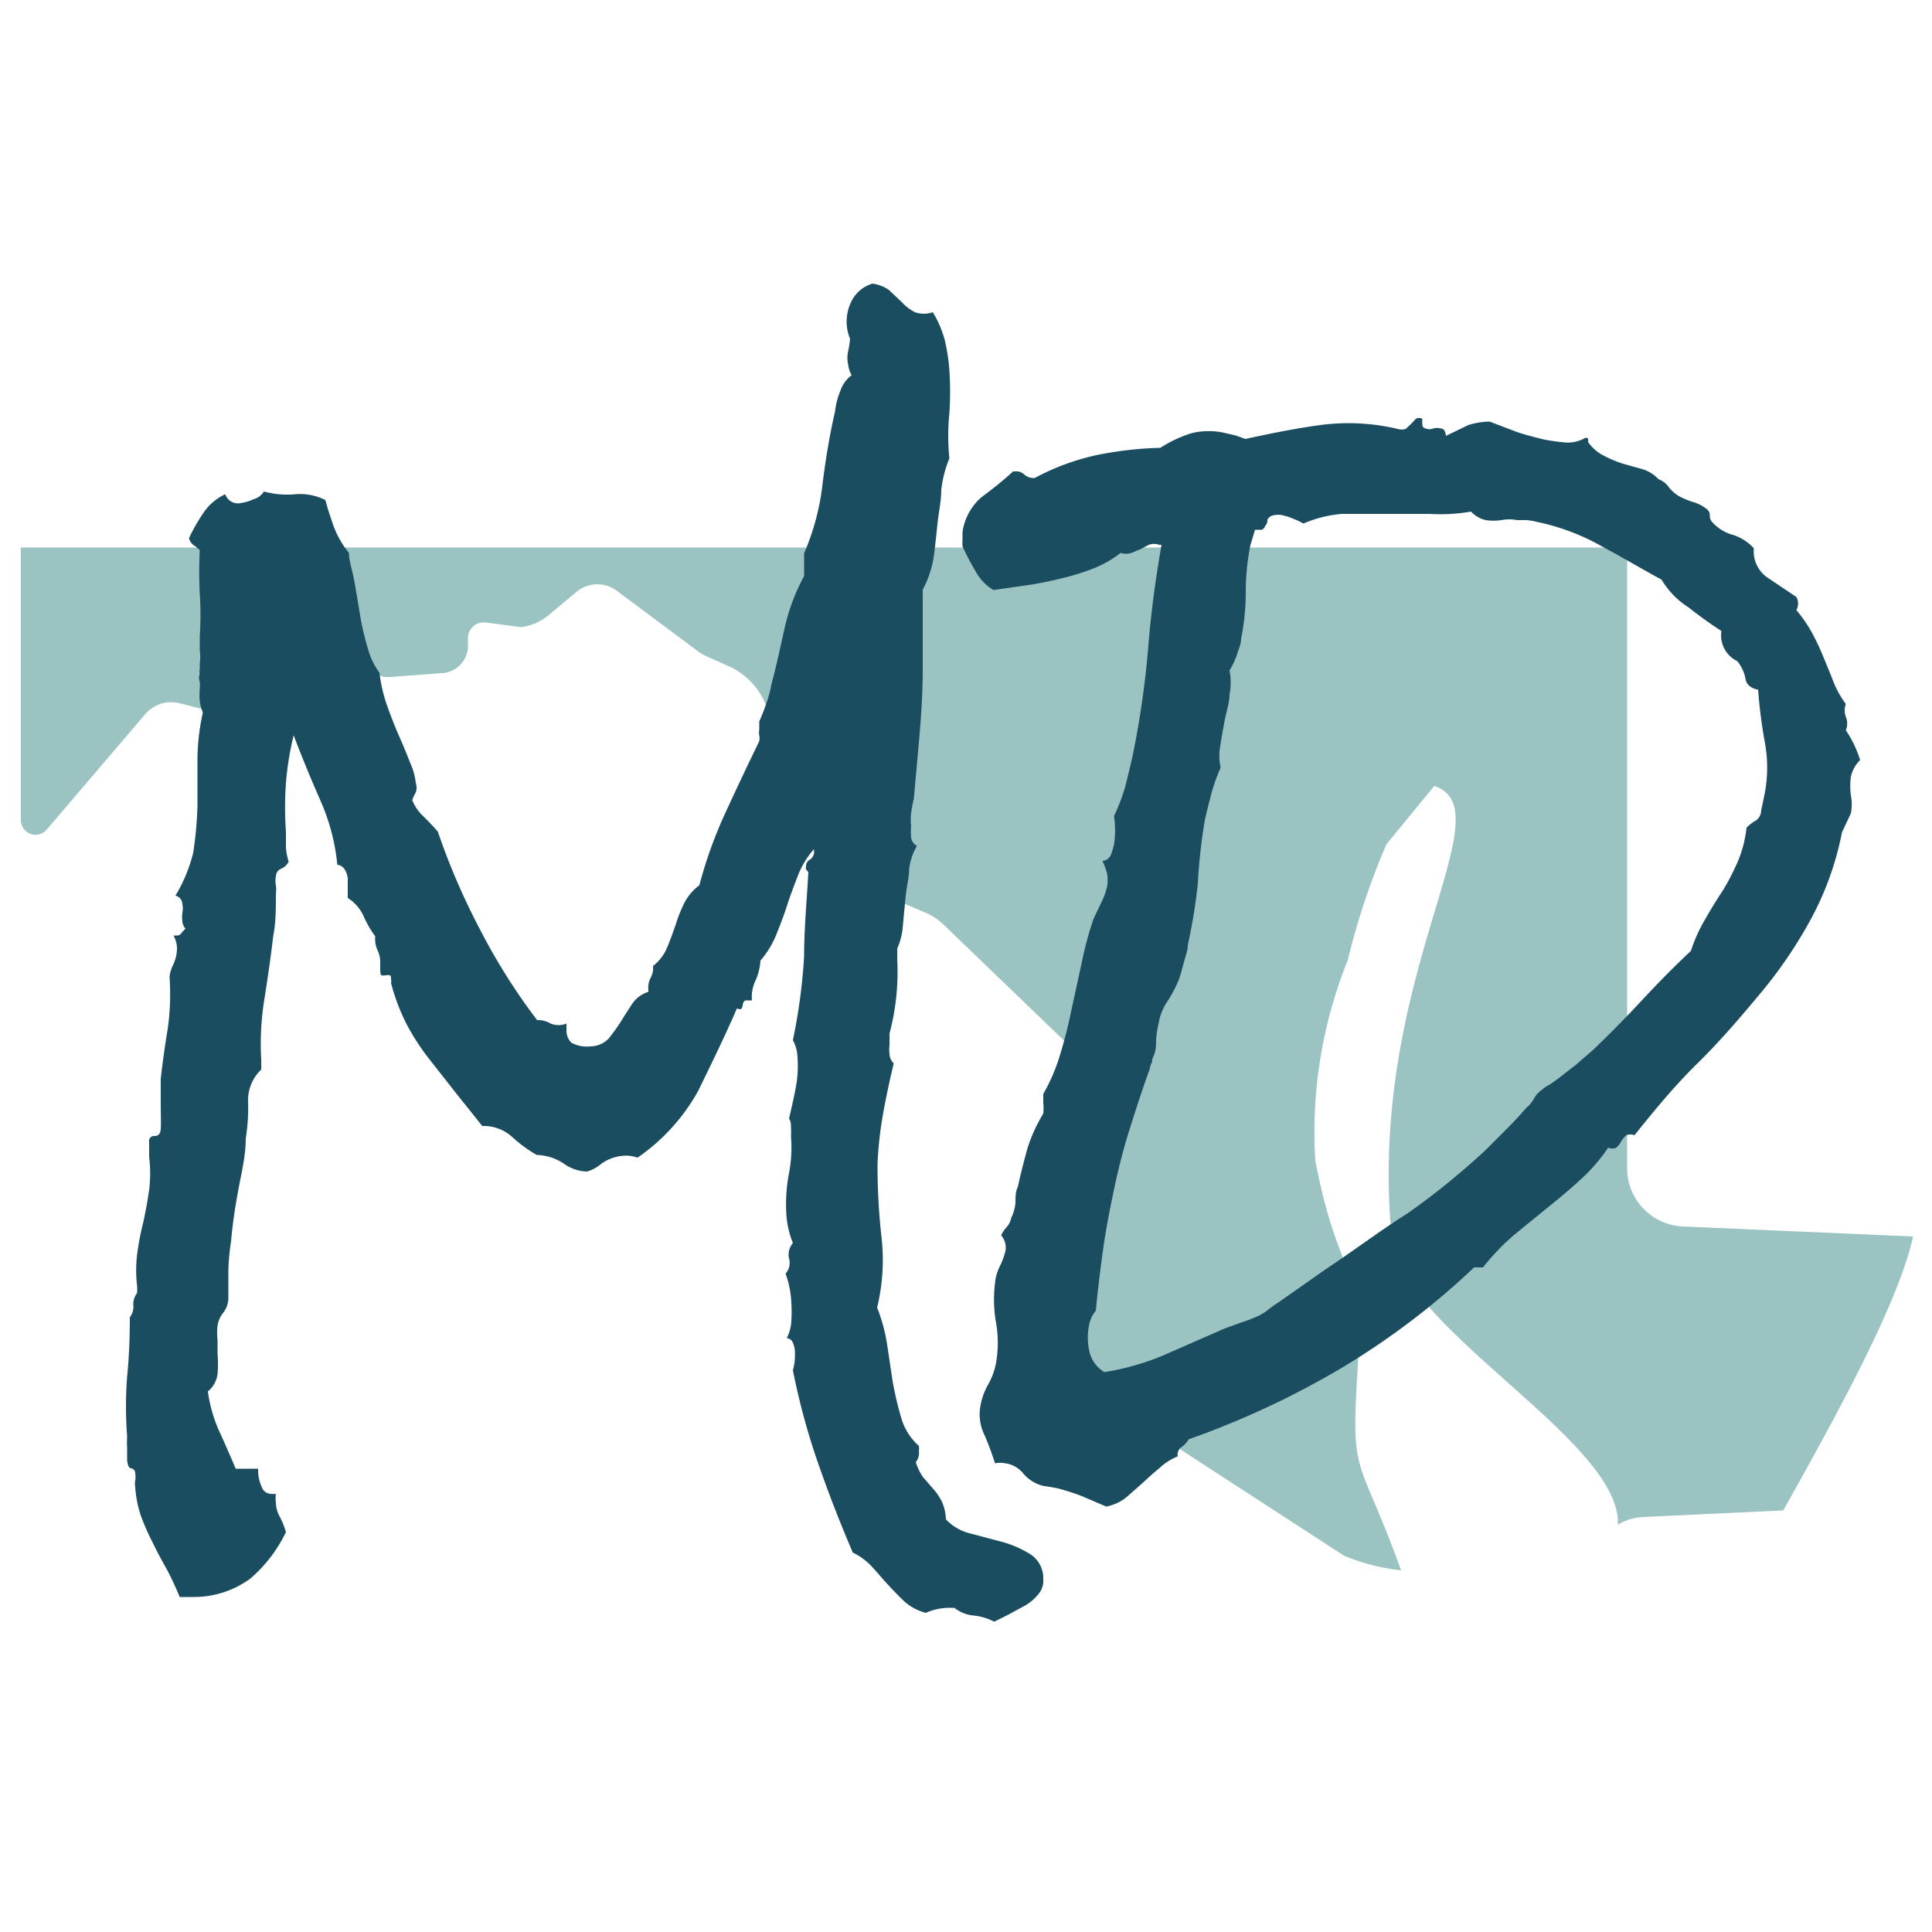 <svg id="Outlined" xmlns="http://www.w3.org/2000/svg" viewBox="0 0 50 50"><defs><style>.cls-1{fill:#9ac3c1;}.cls-2{fill:#1b4d61;}</style></defs><path class="cls-1" d="M49.51,32c-.36,1.64-1.8,4.31-3.36,7.09l-3.62.17a1.38,1.38,0,0,0-.66.2v-.1c-.07-2.15-5.62-5-5.85-7.3-.66-6.76,3-11.08,1.1-11.72l-1.24,1.51a18.61,18.61,0,0,0-1,3,11.88,11.88,0,0,0-.84,5.19c.62,3.2,1.26,2.61,1.1,5.31-.19,3,0,2.19,1.12,5.29a.43.43,0,0,0,0,0,5.36,5.36,0,0,1-1.48-.38l-5.31-3.45a3,3,0,0,1-1-1.16l-1.56-3.17a1.77,1.77,0,0,1-.1-1.37l1.05-3.16A1,1,0,0,0,27.61,27l-3.22-3.1a1.6,1.6,0,0,0-.37-.25l-.7-.3a1.4,1.4,0,0,1-.81-1.21l0-.88a1.08,1.08,0,0,0-.67-1l-1-.4a.72.72,0,0,0-.54,0l-.42-1.45a1.87,1.87,0,0,0-1-1.16L18.32,17a1.38,1.38,0,0,1-.33-.2l-2-1.49a.84.84,0,0,0-1.06,0l-.77.64a1.37,1.37,0,0,1-.68.28l-.91-.12a.41.41,0,0,0-.46.43v.12a.71.71,0,0,1-.67.76l-1.34.1a.62.62,0,0,1-.53-.21l-1-1.13a.42.42,0,0,0-.67.05l-1.32,2a.65.65,0,0,1-.71.28l-1.22-.31a.88.88,0,0,0-.88.27L1.2,21.48a.38.38,0,0,1-.66-.24l0-7.07H41.92l.19-.21V30.28a1.51,1.51,0,0,0,1.43,1.46Z"/><path class="cls-2" d="M27,40.87a.53.53,0,0,1-.13.39,1.21,1.21,0,0,1-.34.29l-.42.23-.38.19a1.47,1.47,0,0,0-.53-.16.92.92,0,0,1-.5-.2h-.16a1.56,1.56,0,0,0-.58.13,1.32,1.32,0,0,1-.56-.3c-.15-.14-.29-.29-.43-.44s-.27-.31-.41-.46a1.64,1.64,0,0,0-.49-.36c-.33-.77-.63-1.54-.9-2.32a17.69,17.69,0,0,1-.65-2.4,1.72,1.72,0,0,0,.05-.26,2.35,2.35,0,0,0,0-.26.67.67,0,0,0-.05-.19.19.19,0,0,0-.16-.12,1.07,1.07,0,0,0,.12-.45,3.45,3.45,0,0,0,0-.45,2.5,2.5,0,0,0-.15-.77.41.41,0,0,0,.09-.39.46.46,0,0,1,.1-.4,2.37,2.37,0,0,1-.17-.76,4.26,4.26,0,0,1,.06-1,3.5,3.5,0,0,0,.06-1,1.79,1.79,0,0,0,0-.23c0-.08,0-.16-.05-.23.06-.26.12-.52.17-.78a3,3,0,0,0,.05-.79,1,1,0,0,0-.12-.46,14.85,14.85,0,0,0,.29-2.17c0-.71.07-1.44.11-2.18l-.06-.07a.08.08,0,0,1,0-.06.2.2,0,0,1,.11-.2.24.24,0,0,0,.09-.26,2.33,2.33,0,0,0-.41.68c-.1.26-.2.52-.28.77s-.18.51-.28.76a2.41,2.41,0,0,1-.41.67,1.46,1.46,0,0,1-.12.5,1,1,0,0,0-.1.53h-.12c-.06,0-.1,0-.12.13s-.07.1-.15.08c-.31.72-.66,1.43-1,2.13a5.1,5.1,0,0,1-1.57,1.73.9.9,0,0,0-.35-.05,1.11,1.11,0,0,0-.59.21,1,1,0,0,1-.37.2,1.08,1.08,0,0,1-.59-.2,1.33,1.33,0,0,0-.71-.23,3.54,3.54,0,0,1-.65-.48,1.11,1.11,0,0,0-.76-.27l-.71-.89-.66-.84a5.91,5.91,0,0,1-.58-.89,5.27,5.27,0,0,1-.41-1.08.15.15,0,0,0,0-.09c0-.1,0-.13-.14-.11s-.13,0-.14-.13V24.9a.73.73,0,0,0-.08-.33.74.74,0,0,1-.05-.34,2.7,2.7,0,0,1-.3-.52A1.08,1.08,0,0,0,9,23.24V23c0-.1,0-.18,0-.27a.57.57,0,0,0-.08-.23.26.26,0,0,0-.19-.12,5.38,5.38,0,0,0-.45-1.69c-.25-.57-.48-1.13-.68-1.66a7.62,7.62,0,0,0-.2,1.24,8.83,8.83,0,0,0,0,1.26l0,.4a1.61,1.61,0,0,0,.07.37.37.37,0,0,1-.19.18.22.22,0,0,0-.14.2.6.6,0,0,0,0,.23.88.88,0,0,1,0,.23c0,.38,0,.74-.07,1.09-.06.52-.13,1-.22,1.58a7.22,7.22,0,0,0-.09,1.61,1.23,1.23,0,0,1,0,.13.69.69,0,0,1,0,.13,1.1,1.1,0,0,0-.34.84,4.8,4.8,0,0,1-.06.94c0,.45-.11.89-.19,1.32s-.15.88-.19,1.34a6.37,6.37,0,0,0-.07.74c0,.25,0,.5,0,.75a.63.63,0,0,1-.13.36.7.7,0,0,0-.15.34,1.47,1.47,0,0,0,0,.36c0,.13,0,.25,0,.36a3,3,0,0,1,0,.53.69.69,0,0,1-.25.45,3.73,3.73,0,0,0,.28,1c.13.28.27.6.44,1l.58,0v.09a1.13,1.13,0,0,0,.11.42c.06.12.18.16.35.14a.83.83,0,0,0,0,.23.8.8,0,0,0,.11.38,2.15,2.15,0,0,1,.15.38,3.67,3.67,0,0,1-.93,1.21,2.47,2.47,0,0,1-1.45.47l-.37,0a7.7,7.7,0,0,0-.33-.71c-.13-.23-.25-.45-.36-.68a6.21,6.21,0,0,1-.31-.7,2.93,2.93,0,0,1-.15-.75.55.55,0,0,1,0-.18.47.47,0,0,0,0-.17.13.13,0,0,0-.1-.14c-.06,0-.1-.08-.11-.22l0-.31a2.53,2.53,0,0,1,0-.3,9.89,9.89,0,0,1,0-1.54c.05-.51.07-1,.07-1.54a.44.44,0,0,0,.09-.32.48.48,0,0,1,.1-.31V33.3a3.49,3.49,0,0,1,0-.85,7.6,7.6,0,0,1,.16-.83c.06-.27.11-.55.15-.83a3.49,3.49,0,0,0,0-.85l0-.38a.13.13,0,0,1,.14-.16c.1,0,.15-.06.16-.18s0-.44,0-.65,0-.43,0-.65q.07-.63.18-1.29a6.36,6.36,0,0,0,.05-1.31v-.07a1.06,1.06,0,0,1,.1-.3,1,1,0,0,0,.09-.44.75.75,0,0,0-.09-.3s0,0,.09,0a.13.13,0,0,0,.12-.07l.1-.11a.29.29,0,0,1-.08-.18.9.9,0,0,1,0-.23.53.53,0,0,0,0-.22.23.23,0,0,0-.18-.22A4,4,0,0,0,5,22.07a9.73,9.73,0,0,0,.11-1.2c0-.41,0-.82,0-1.24a5.78,5.78,0,0,1,.14-1.19,1.11,1.11,0,0,1-.08-.3,1.71,1.71,0,0,1,0-.31,1.29,1.29,0,0,0,0-.19.27.27,0,0,1,0-.2.25.25,0,0,1,0-.12l0-.15a1.27,1.27,0,0,0,0-.34c0-.12,0-.24,0-.36a8.3,8.3,0,0,0,0-1.11,10.4,10.4,0,0,1,0-1.12A.92.92,0,0,0,5,14.1a.34.34,0,0,1-.11-.17,4.56,4.56,0,0,1,.37-.65,1.38,1.38,0,0,1,.57-.49.34.34,0,0,0,.39.23,1.13,1.13,0,0,0,.34-.1.46.46,0,0,0,.27-.2,2.27,2.27,0,0,0,.82.07,1.46,1.46,0,0,1,.77.15c.06.23.14.47.23.72a2.47,2.47,0,0,0,.38.65c0,.2.09.45.14.73s.1.58.15.89a7,7,0,0,0,.2.85,1.85,1.85,0,0,0,.3.63,4,4,0,0,0,.19.83c.1.28.2.54.31.79s.21.49.29.7a1.73,1.73,0,0,1,.15.53.39.39,0,0,1,0,.25.77.77,0,0,0-.09.2,1.17,1.17,0,0,0,.29.42c.11.11.24.24.37.39a17.7,17.7,0,0,0,1.09,2.53A15.89,15.89,0,0,0,13.9,26.4a.63.63,0,0,1,.35.09.55.55,0,0,0,.41,0v.16a.46.46,0,0,0,.12.33.82.82,0,0,0,.5.1.66.66,0,0,0,.47-.2c.1-.13.21-.27.31-.43s.2-.32.3-.47a.78.78,0,0,1,.42-.31v-.05a.56.56,0,0,1,.06-.32.51.51,0,0,0,.06-.3,1.18,1.18,0,0,0,.37-.49c.08-.19.15-.39.22-.59a3.57,3.57,0,0,1,.23-.57,1.33,1.33,0,0,1,.38-.44A11.26,11.26,0,0,1,18.79,21c.27-.59.56-1.2.86-1.82a.49.49,0,0,0,0-.15.4.4,0,0,1,0-.15l0-.21c.07-.16.13-.31.18-.46a2.77,2.77,0,0,0,.13-.48c.13-.49.24-1,.34-1.45a5.14,5.14,0,0,1,.51-1.37l0-.59a6.27,6.27,0,0,0,.48-1.82c.08-.63.18-1.24.32-1.85a2,2,0,0,1,.14-.54.83.83,0,0,1,.29-.4.71.71,0,0,1-.09-.28.76.76,0,0,1,0-.34A3,3,0,0,0,22,8.77a1.17,1.17,0,0,1,.05-1,.88.88,0,0,1,.53-.43A1,1,0,0,1,23,7.5l.34.32a1.19,1.19,0,0,0,.34.26.7.7,0,0,0,.46,0,2.7,2.7,0,0,1,.31.72,4.88,4.88,0,0,1,.12.78,8.46,8.46,0,0,1,0,1.12,5.62,5.62,0,0,0,0,1.16,3.09,3.09,0,0,0-.21.82c0,.29-.07.59-.1.89s-.06.59-.1.87a2.66,2.66,0,0,1-.28.82c0,.71,0,1.4,0,2.07s-.05,1.35-.11,2l-.12,1.34a3.49,3.49,0,0,0-.07.37,1.51,1.51,0,0,0,0,.34,1.71,1.71,0,0,0,0,.3.28.28,0,0,0,.15.21,1.59,1.59,0,0,0-.2.58c0,.22-.06.45-.09.71l-.07.73a1.82,1.82,0,0,1-.15.64l0,.26a6.26,6.26,0,0,1-.2,1.94v.31a.74.74,0,0,0,0,.21.36.36,0,0,0,.11.25c-.1.41-.19.83-.27,1.27a9.81,9.81,0,0,0-.15,1.34,16.82,16.82,0,0,0,.1,1.86,5.23,5.23,0,0,1-.11,1.85,4.53,4.53,0,0,1,.25.9l.15,1a8.62,8.62,0,0,0,.22.94,1.53,1.53,0,0,0,.46.74.35.35,0,0,1,0,.13.37.37,0,0,1-.08.29,1.42,1.42,0,0,0,.19.39l.26.3a1.51,1.51,0,0,1,.22.32,1.2,1.2,0,0,1,.11.47,1.26,1.26,0,0,0,.61.36l.83.22a2.76,2.76,0,0,1,.74.32A.74.74,0,0,1,27,40.87Z"/><path class="cls-2" d="M47.67,21.54a7.86,7.86,0,0,1-.85,2.33,11.72,11.72,0,0,1-1.33,1.92c-.5.6-1,1.18-1.58,1.75s-1.09,1.19-1.61,1.84a.28.28,0,0,0-.21,0,.64.64,0,0,0-.13.15.55.55,0,0,1-.13.17.24.24,0,0,1-.21,0,4.5,4.5,0,0,1-.73.84c-.27.25-.56.49-.86.73l-.87.71a6.08,6.08,0,0,0-.78.82l-.23,0a19.57,19.57,0,0,1-3.46,2.62,22.35,22.35,0,0,1-3.93,1.83.59.59,0,0,1-.18.2.23.23,0,0,0-.1.24A1.51,1.51,0,0,0,30,38c-.15.12-.29.25-.43.38l-.42.37a1.19,1.19,0,0,1-.52.24L28,38.72a6.4,6.4,0,0,0-.62-.2l-.27-.05a.83.83,0,0,1-.25-.06,1,1,0,0,1-.39-.29.71.71,0,0,0-.46-.25.65.65,0,0,0-.26,0,7,7,0,0,0-.28-.75,1.21,1.21,0,0,1-.09-.77,1.67,1.67,0,0,1,.2-.53,1.84,1.84,0,0,0,.19-.51,3,3,0,0,0,0-1.12,3.5,3.5,0,0,1,0-1.12,1.48,1.48,0,0,1,.13-.35,2,2,0,0,0,.12-.34.49.49,0,0,0-.11-.41.85.85,0,0,1,.14-.21.5.5,0,0,0,.12-.24,1.12,1.12,0,0,0,.11-.39c0-.15,0-.29.06-.41.07-.32.15-.64.25-1a4.08,4.08,0,0,1,.41-.9,1.23,1.23,0,0,0,0-.27l0-.24a4.71,4.71,0,0,0,.43-1,12,12,0,0,0,.3-1.18L28,24.89a9,9,0,0,1,.3-1.11l.2-.42a1.87,1.87,0,0,0,.15-.41,1,1,0,0,0,0-.35,1.75,1.75,0,0,0-.12-.32.25.25,0,0,0,.22-.16,1.86,1.86,0,0,0,.08-.26,2.51,2.51,0,0,0,0-.74,5,5,0,0,0,.29-.76c.07-.27.13-.53.19-.79a23.82,23.82,0,0,0,.4-2.74c.07-.91.19-1.82.35-2.73H30a.4.4,0,0,0-.27,0l-.21.11-.24.1a.47.47,0,0,1-.28,0,2.77,2.77,0,0,1-.75.42,6.09,6.09,0,0,1-.83.25c-.29.07-.58.13-.87.17l-.84.12a1.26,1.26,0,0,1-.47-.5,6.25,6.25,0,0,1-.33-.63,1.37,1.37,0,0,1,0-.19l0-.18a1.46,1.46,0,0,1,.5-.91,9.87,9.87,0,0,0,.81-.66l.12,0a.31.31,0,0,1,.18.09.37.37,0,0,0,.19.08l.07,0a6.14,6.14,0,0,1,1.59-.59,9.28,9.28,0,0,1,1.66-.19,3.26,3.26,0,0,1,.81-.38,1.86,1.86,0,0,1,.88,0l.26.06.25.09c.69-.15,1.34-.28,1.94-.36a5.53,5.53,0,0,1,2,.1.34.34,0,0,0,.21,0l.14-.13.12-.13a.17.17,0,0,1,.17,0,.63.63,0,0,0,0,.14.1.1,0,0,0,.09.11.25.25,0,0,0,.19,0,.34.34,0,0,1,.2,0c.08,0,.12.08.13.19L38,11a2,2,0,0,1,.55-.09l.68.26c.23.08.47.14.71.2a5,5,0,0,0,.56.08.9.9,0,0,0,.53-.12c.06,0,.08,0,.07.11a1.1,1.1,0,0,0,.38.34A3.26,3.26,0,0,0,42,12l.5.14a.93.93,0,0,1,.42.26.58.58,0,0,1,.27.21,1,1,0,0,0,.26.23,2.18,2.18,0,0,0,.36.15,1,1,0,0,1,.34.17.2.2,0,0,1,.1.17.24.24,0,0,0,.08.2,1.08,1.08,0,0,0,.51.31,1.24,1.24,0,0,1,.55.35.82.82,0,0,0,.37.77l.73.49a.35.35,0,0,1,0,.34,3.52,3.52,0,0,1,.39.56,6.09,6.09,0,0,1,.3.63c.09.22.18.43.26.64a2.52,2.52,0,0,0,.33.6.47.47,0,0,0,0,.33.45.45,0,0,1,0,.35,2.9,2.9,0,0,1,.37.77.88.88,0,0,0-.24.43,1.88,1.88,0,0,0,0,.48,1.23,1.23,0,0,1,0,.47Zm-2-1a3.6,3.6,0,0,0,0-1.35,12.59,12.59,0,0,1-.17-1.34q-.3-.06-.33-.3a1,1,0,0,0-.21-.44.74.74,0,0,1-.41-.78c-.28-.18-.57-.39-.85-.61A2.18,2.18,0,0,1,43,15c-.52-.28-1-.57-1.56-.87a5.78,5.78,0,0,0-1.65-.62,1.77,1.77,0,0,0-.29-.05l-.24,0a1.07,1.07,0,0,0-.4,0,1.36,1.36,0,0,1-.41,0,.75.75,0,0,1-.38-.22A4.69,4.69,0,0,1,37,13.3c-.38,0-.76,0-1.14,0s-.76,0-1.13,0a3.17,3.17,0,0,0-1,.25,1.42,1.42,0,0,0-.25-.12,1.27,1.27,0,0,0-.23-.08.54.54,0,0,0-.34,0,.22.22,0,0,0-.11.1c0,.05,0,.09-.05.15a.2.2,0,0,1-.09.11s-.1,0-.18,0l-.06.2-.06.2a6.13,6.13,0,0,0-.12,1.21,6.13,6.13,0,0,1-.12,1.21c0,.14-.07.28-.11.42a2.09,2.09,0,0,1-.19.4,1.62,1.62,0,0,1,0,.62c0,.22-.08.44-.12.65s-.08.42-.11.63a1.44,1.44,0,0,0,0,.62,4.49,4.49,0,0,0-.24.67c-.06.23-.12.46-.17.69A14.58,14.58,0,0,0,31,22.86a14.41,14.41,0,0,1-.26,1.6c0,.14-.06.29-.1.44s-.08.3-.13.45a3.45,3.45,0,0,1-.28.54,1.39,1.39,0,0,0-.24.57,3,3,0,0,0-.07.43c0,.15,0,.3-.07.45s0,.12-.05.17a.84.84,0,0,0-.05.17c-.19.52-.36,1.05-.53,1.59s-.3,1.08-.41,1.61-.2,1-.27,1.51-.13,1-.18,1.53a.82.82,0,0,0-.17.35,1.62,1.62,0,0,0,0,.69.84.84,0,0,0,.39.55,6.61,6.61,0,0,0,1.52-.43l1.46-.64c.12-.06.31-.12.55-.21a4.24,4.24,0,0,0,.49-.19,1.43,1.43,0,0,0,.24-.16,2.49,2.49,0,0,1,.24-.17l1.24-.87c.71-.47,1.41-1,2.11-1.44a19.25,19.25,0,0,0,2-1.62l.54-.54c.18-.18.36-.37.53-.57a.8.8,0,0,0,.2-.24.66.66,0,0,1,.21-.23,1.1,1.1,0,0,1,.21-.14l.21-.15.45-.35.45-.39c.44-.42.86-.85,1.26-1.28s.82-.86,1.27-1.28a4.09,4.09,0,0,1,.37-.82c.14-.25.29-.49.44-.72s.27-.48.39-.74a3.11,3.11,0,0,0,.24-.91,1.09,1.09,0,0,1,.25-.19.33.33,0,0,0,.13-.26Z"/></svg>